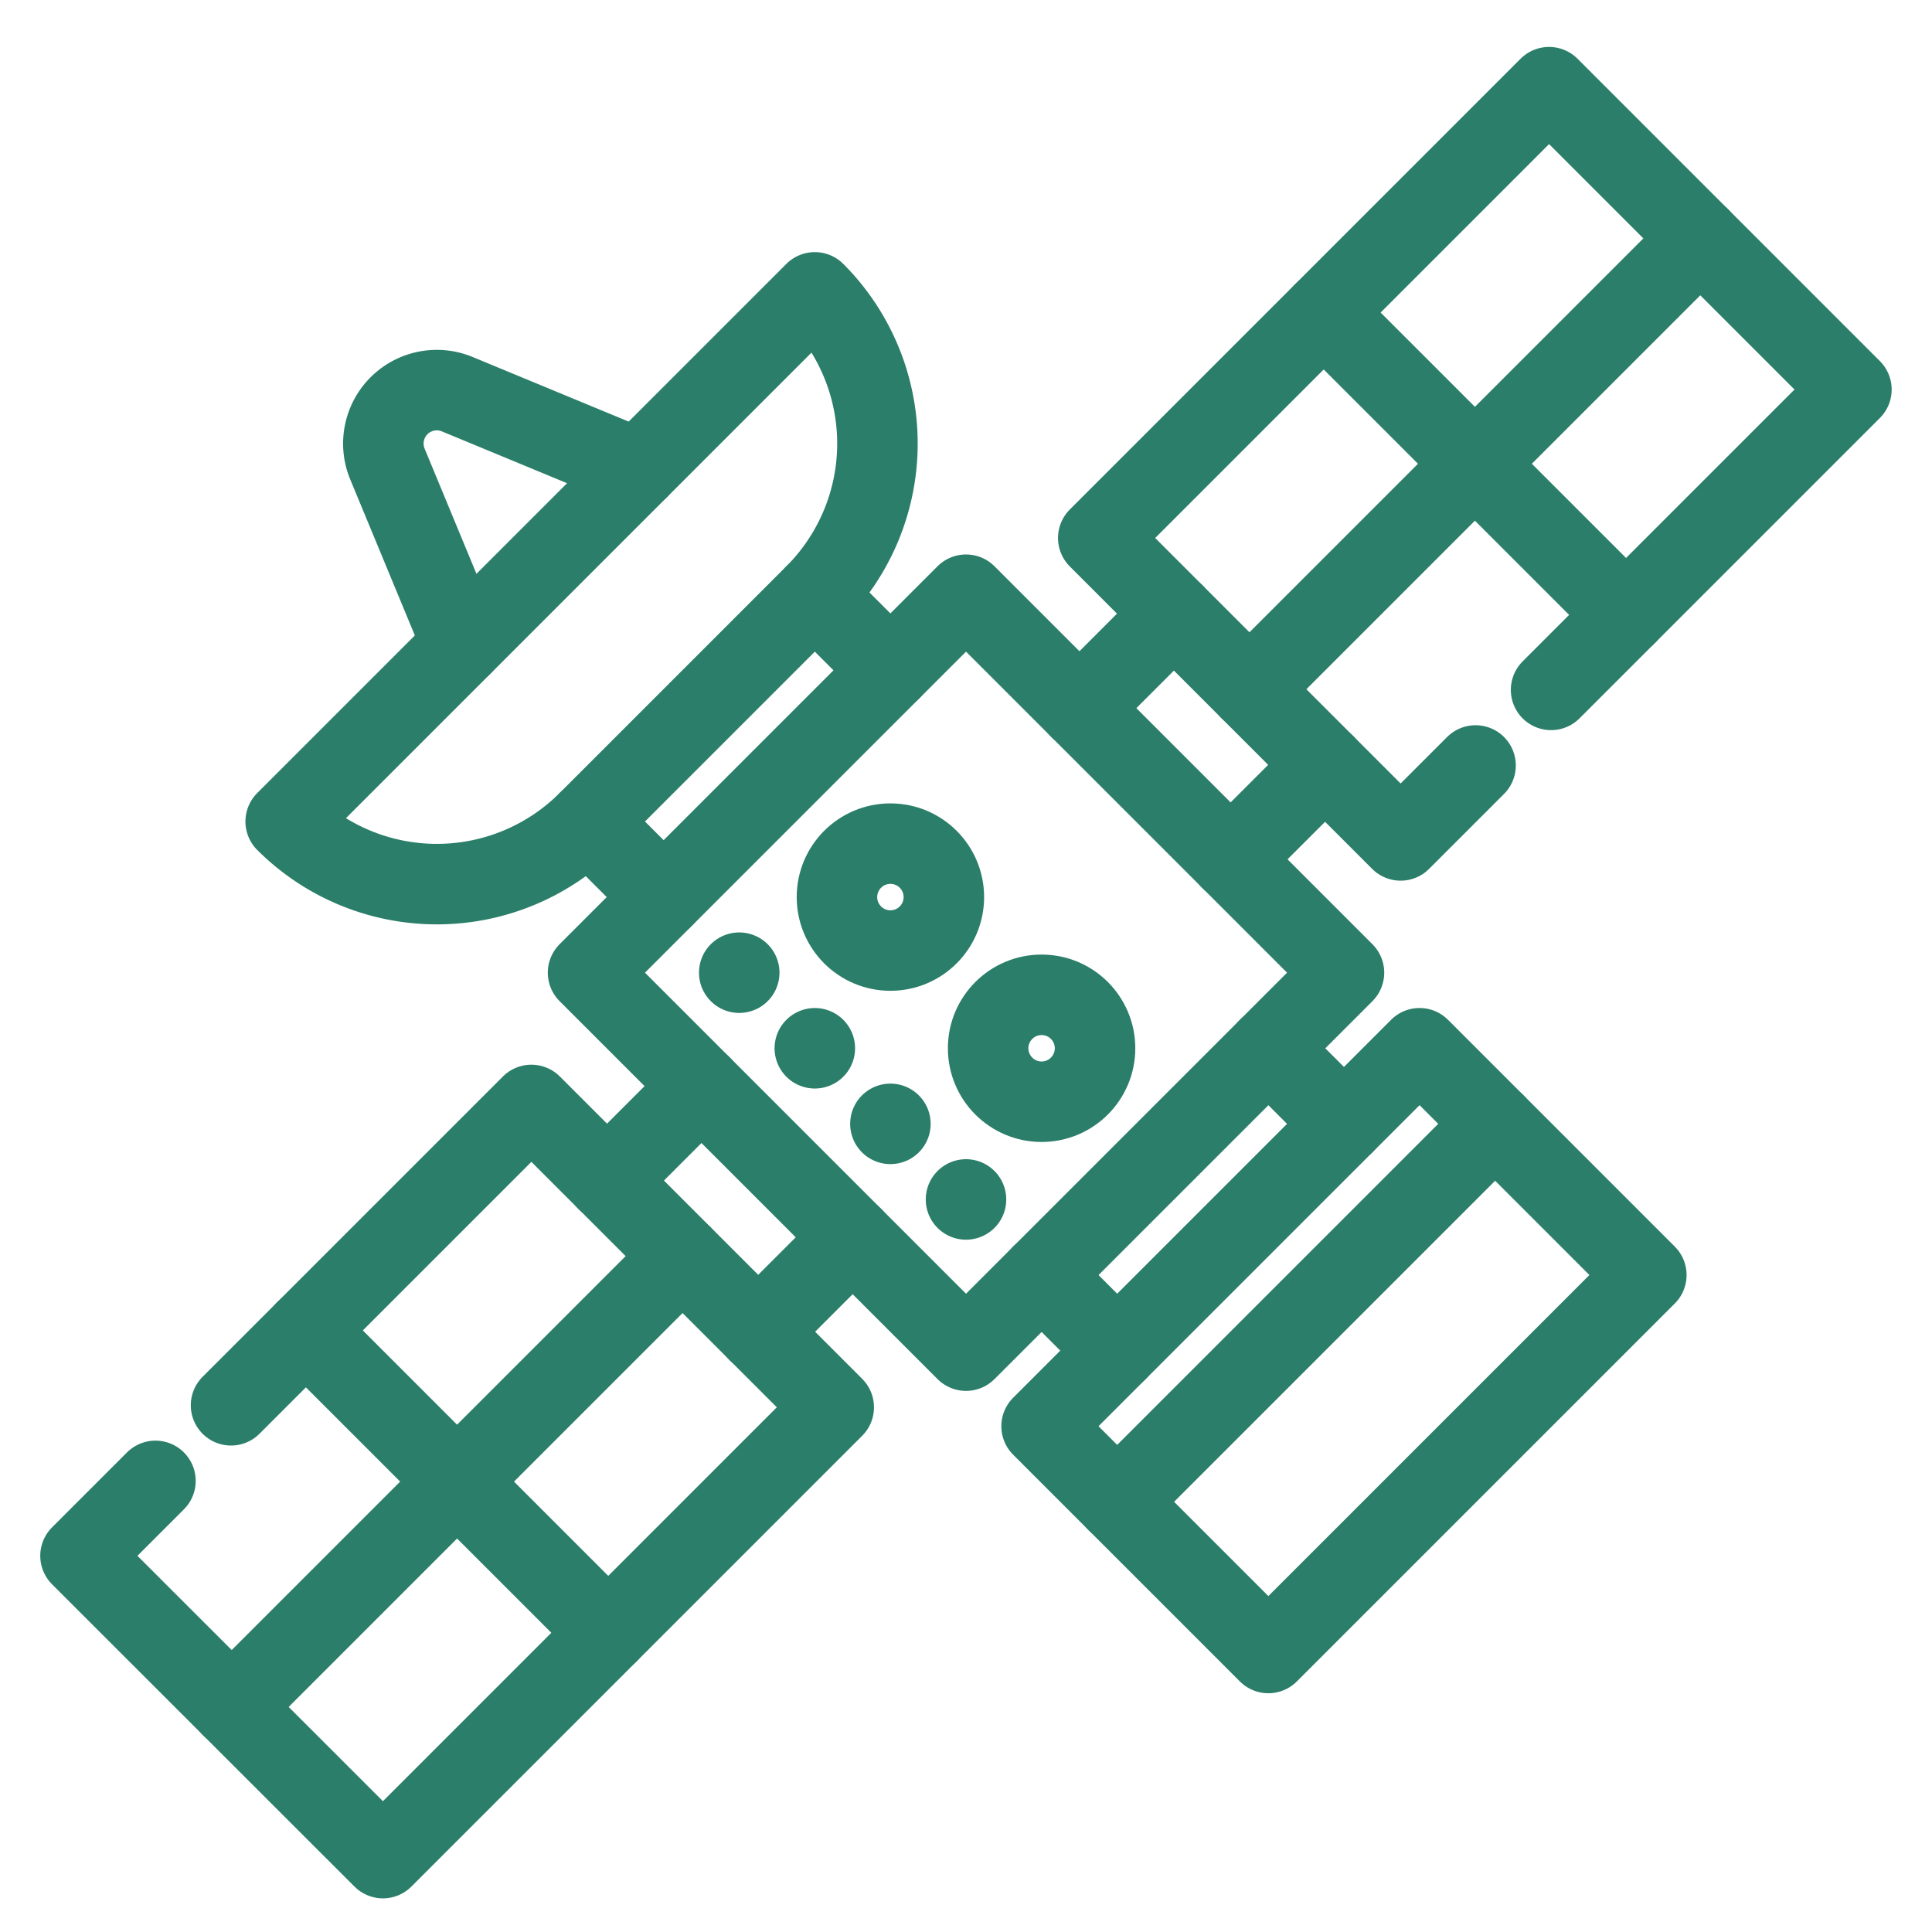 <svg id="Group_96238" data-name="Group 96238" xmlns="http://www.w3.org/2000/svg" width="24" height="24" viewBox="0 0 24 24">
  <rect id="Rectangle_30606" data-name="Rectangle 30606" width="24" height="24" fill="none"/>
  <g id="satellite" transform="translate(1 1.083)">
    <path id="Path_119325" data-name="Path 119325" d="M9.37,296.854l3.731-3.731,3.756,3.756-5.6,5.6L7.5,298.724l.931-.931" transform="translate(-7.5 -280.48)" fill="none" stroke="#2b7e69" stroke-linecap="round" stroke-linejoin="round" stroke-miterlimit="10" stroke-width="1"/>
    <path id="Path_119326" data-name="Path 119326" d="M297.81,15.926l-.931.931L293.123,13.1l5.6-5.6,3.756,3.756-3.731,3.731" transform="translate(-280.48 -7.5)" fill="none" stroke="#2b7e69" stroke-linecap="round" stroke-linejoin="round" stroke-miterlimit="10" stroke-width="1"/>
    <rect id="Rectangle_30604" data-name="Rectangle 30604" width="6.64" height="3.984" transform="translate(11.939 16.634) rotate(-45)" fill="none" stroke="#2b7e69" stroke-linecap="round" stroke-linejoin="round" stroke-miterlimit="10" stroke-width="1"/>
    <line id="Line_1452" data-name="Line 1452" x1="4.695" y2="4.695" transform="translate(12.878 12.878)" fill="none" stroke="#2b7e69" stroke-linecap="round" stroke-linejoin="round" stroke-miterlimit="10" stroke-width="1"/>
    <path id="Path_119327" data-name="Path 119327" d="M95.632,93.449l-2.246-.93a.664.664,0,0,0-.868.868l.93,2.246" transform="translate(-88.705 -88.705)" fill="none" stroke="#2b7e69" stroke-linecap="round" stroke-linejoin="round" stroke-miterlimit="10" stroke-width="1"/>
    <path id="Path_119328" data-name="Path 119328" d="M71.654,65.081l-6.573,6.573a2.656,2.656,0,0,0,3.756,0l2.817-2.817A2.656,2.656,0,0,0,71.654,65.081Z" transform="translate(-62.532 -62.532)" fill="none" stroke="#2b7e69" stroke-linecap="round" stroke-linejoin="round" stroke-miterlimit="10" stroke-width="1"/>
    <line id="Line_1453" data-name="Line 1453" y1="5.601" x2="5.601" transform="translate(1.878 14.521)" fill="none" stroke="#2b7e69" stroke-linecap="round" stroke-linejoin="round" stroke-miterlimit="10" stroke-width="1"/>
    <line id="Line_1454" data-name="Line 1454" x2="3.756" y2="3.756" transform="translate(2.8 15.444)" fill="none" stroke="#2b7e69" stroke-linecap="round" stroke-linejoin="round" stroke-miterlimit="10" stroke-width="1"/>
    <line id="Line_1455" data-name="Line 1455" x2="3.756" y2="3.756" transform="translate(15.444 2.8)" fill="none" stroke="#2b7e69" stroke-linecap="round" stroke-linejoin="round" stroke-miterlimit="10" stroke-width="1"/>
    <line id="Line_1456" data-name="Line 1456" y1="5.601" x2="5.601" transform="translate(14.521 1.878)" fill="none" stroke="#2b7e69" stroke-linecap="round" stroke-linejoin="round" stroke-miterlimit="10" stroke-width="1"/>
    <rect id="Rectangle_30605" data-name="Rectangle 30605" width="6.64" height="6.64" transform="translate(6.305 11) rotate(-45)" fill="none" stroke="#2b7e69" stroke-linecap="round" stroke-linejoin="round" stroke-miterlimit="10" stroke-width="1"/>
    <line id="Line_1457" data-name="Line 1457" transform="translate(8.183 11)" fill="none" stroke="#2b7e69" stroke-linecap="round" stroke-linejoin="round" stroke-miterlimit="10" stroke-width="1"/>
    <line id="Line_1458" data-name="Line 1458" transform="translate(9.122 11.939)" fill="none" stroke="#2b7e69" stroke-linecap="round" stroke-linejoin="round" stroke-miterlimit="10" stroke-width="1"/>
    <line id="Line_1459" data-name="Line 1459" transform="translate(10.061 12.878)" fill="none" stroke="#2b7e69" stroke-linecap="round" stroke-linejoin="round" stroke-miterlimit="10" stroke-width="1"/>
    <line id="Line_1460" data-name="Line 1460" transform="translate(11 13.817)" fill="none" stroke="#2b7e69" stroke-linecap="round" stroke-linejoin="round" stroke-miterlimit="10" stroke-width="1"/>
    <line id="Line_1461" data-name="Line 1461" x2="0.939" y2="0.939" transform="translate(6.305 9.122)" fill="none" stroke="#2b7e69" stroke-linecap="round" stroke-linejoin="round" stroke-miterlimit="10" stroke-width="1"/>
    <line id="Line_1462" data-name="Line 1462" x2="0.939" y2="0.939" transform="translate(9.122 6.305)" fill="none" stroke="#2b7e69" stroke-linecap="round" stroke-linejoin="round" stroke-miterlimit="10" stroke-width="1"/>
    <line id="Line_1463" data-name="Line 1463" x2="0.939" y2="0.939" transform="translate(11.939 14.756)" fill="none" stroke="#2b7e69" stroke-linecap="round" stroke-linejoin="round" stroke-miterlimit="10" stroke-width="1"/>
    <line id="Line_1464" data-name="Line 1464" x2="0.939" y2="0.939" transform="translate(14.756 11.939)" fill="none" stroke="#2b7e69" stroke-linecap="round" stroke-linejoin="round" stroke-miterlimit="10" stroke-width="1"/>
    <circle id="Ellipse_518" data-name="Ellipse 518" cx="0.664" cy="0.664" r="0.664" transform="translate(9.397 9.397)" fill="none" stroke="#2b7e69" stroke-linecap="round" stroke-linejoin="round" stroke-miterlimit="10" stroke-width="1"/>
    <circle id="Ellipse_519" data-name="Ellipse 519" cx="0.664" cy="0.664" r="0.664" transform="translate(11.275 11.275)" fill="none" stroke="#2b7e69" stroke-linecap="round" stroke-linejoin="round" stroke-miterlimit="10" stroke-width="1"/>
    <line id="Line_1465" data-name="Line 1465" y1="1.174" x2="1.174" transform="translate(8.418 14.287)" fill="none" stroke="#2b7e69" stroke-linecap="round" stroke-linejoin="round" stroke-miterlimit="10" stroke-width="1"/>
    <line id="Line_1466" data-name="Line 1466" y1="1.174" x2="1.174" transform="translate(6.54 12.409)" fill="none" stroke="#2b7e69" stroke-linecap="round" stroke-linejoin="round" stroke-miterlimit="10" stroke-width="1"/>
    <line id="Line_1467" data-name="Line 1467" y1="1.174" x2="1.174" transform="translate(14.287 8.418)" fill="none" stroke="#2b7e69" stroke-linecap="round" stroke-linejoin="round" stroke-miterlimit="10" stroke-width="1"/>
    <line id="Line_1468" data-name="Line 1468" y1="1.174" x2="1.174" transform="translate(12.409 6.54)" fill="none" stroke="#2b7e69" stroke-linecap="round" stroke-linejoin="round" stroke-miterlimit="10" stroke-width="1"/>
  </g>
</svg>
